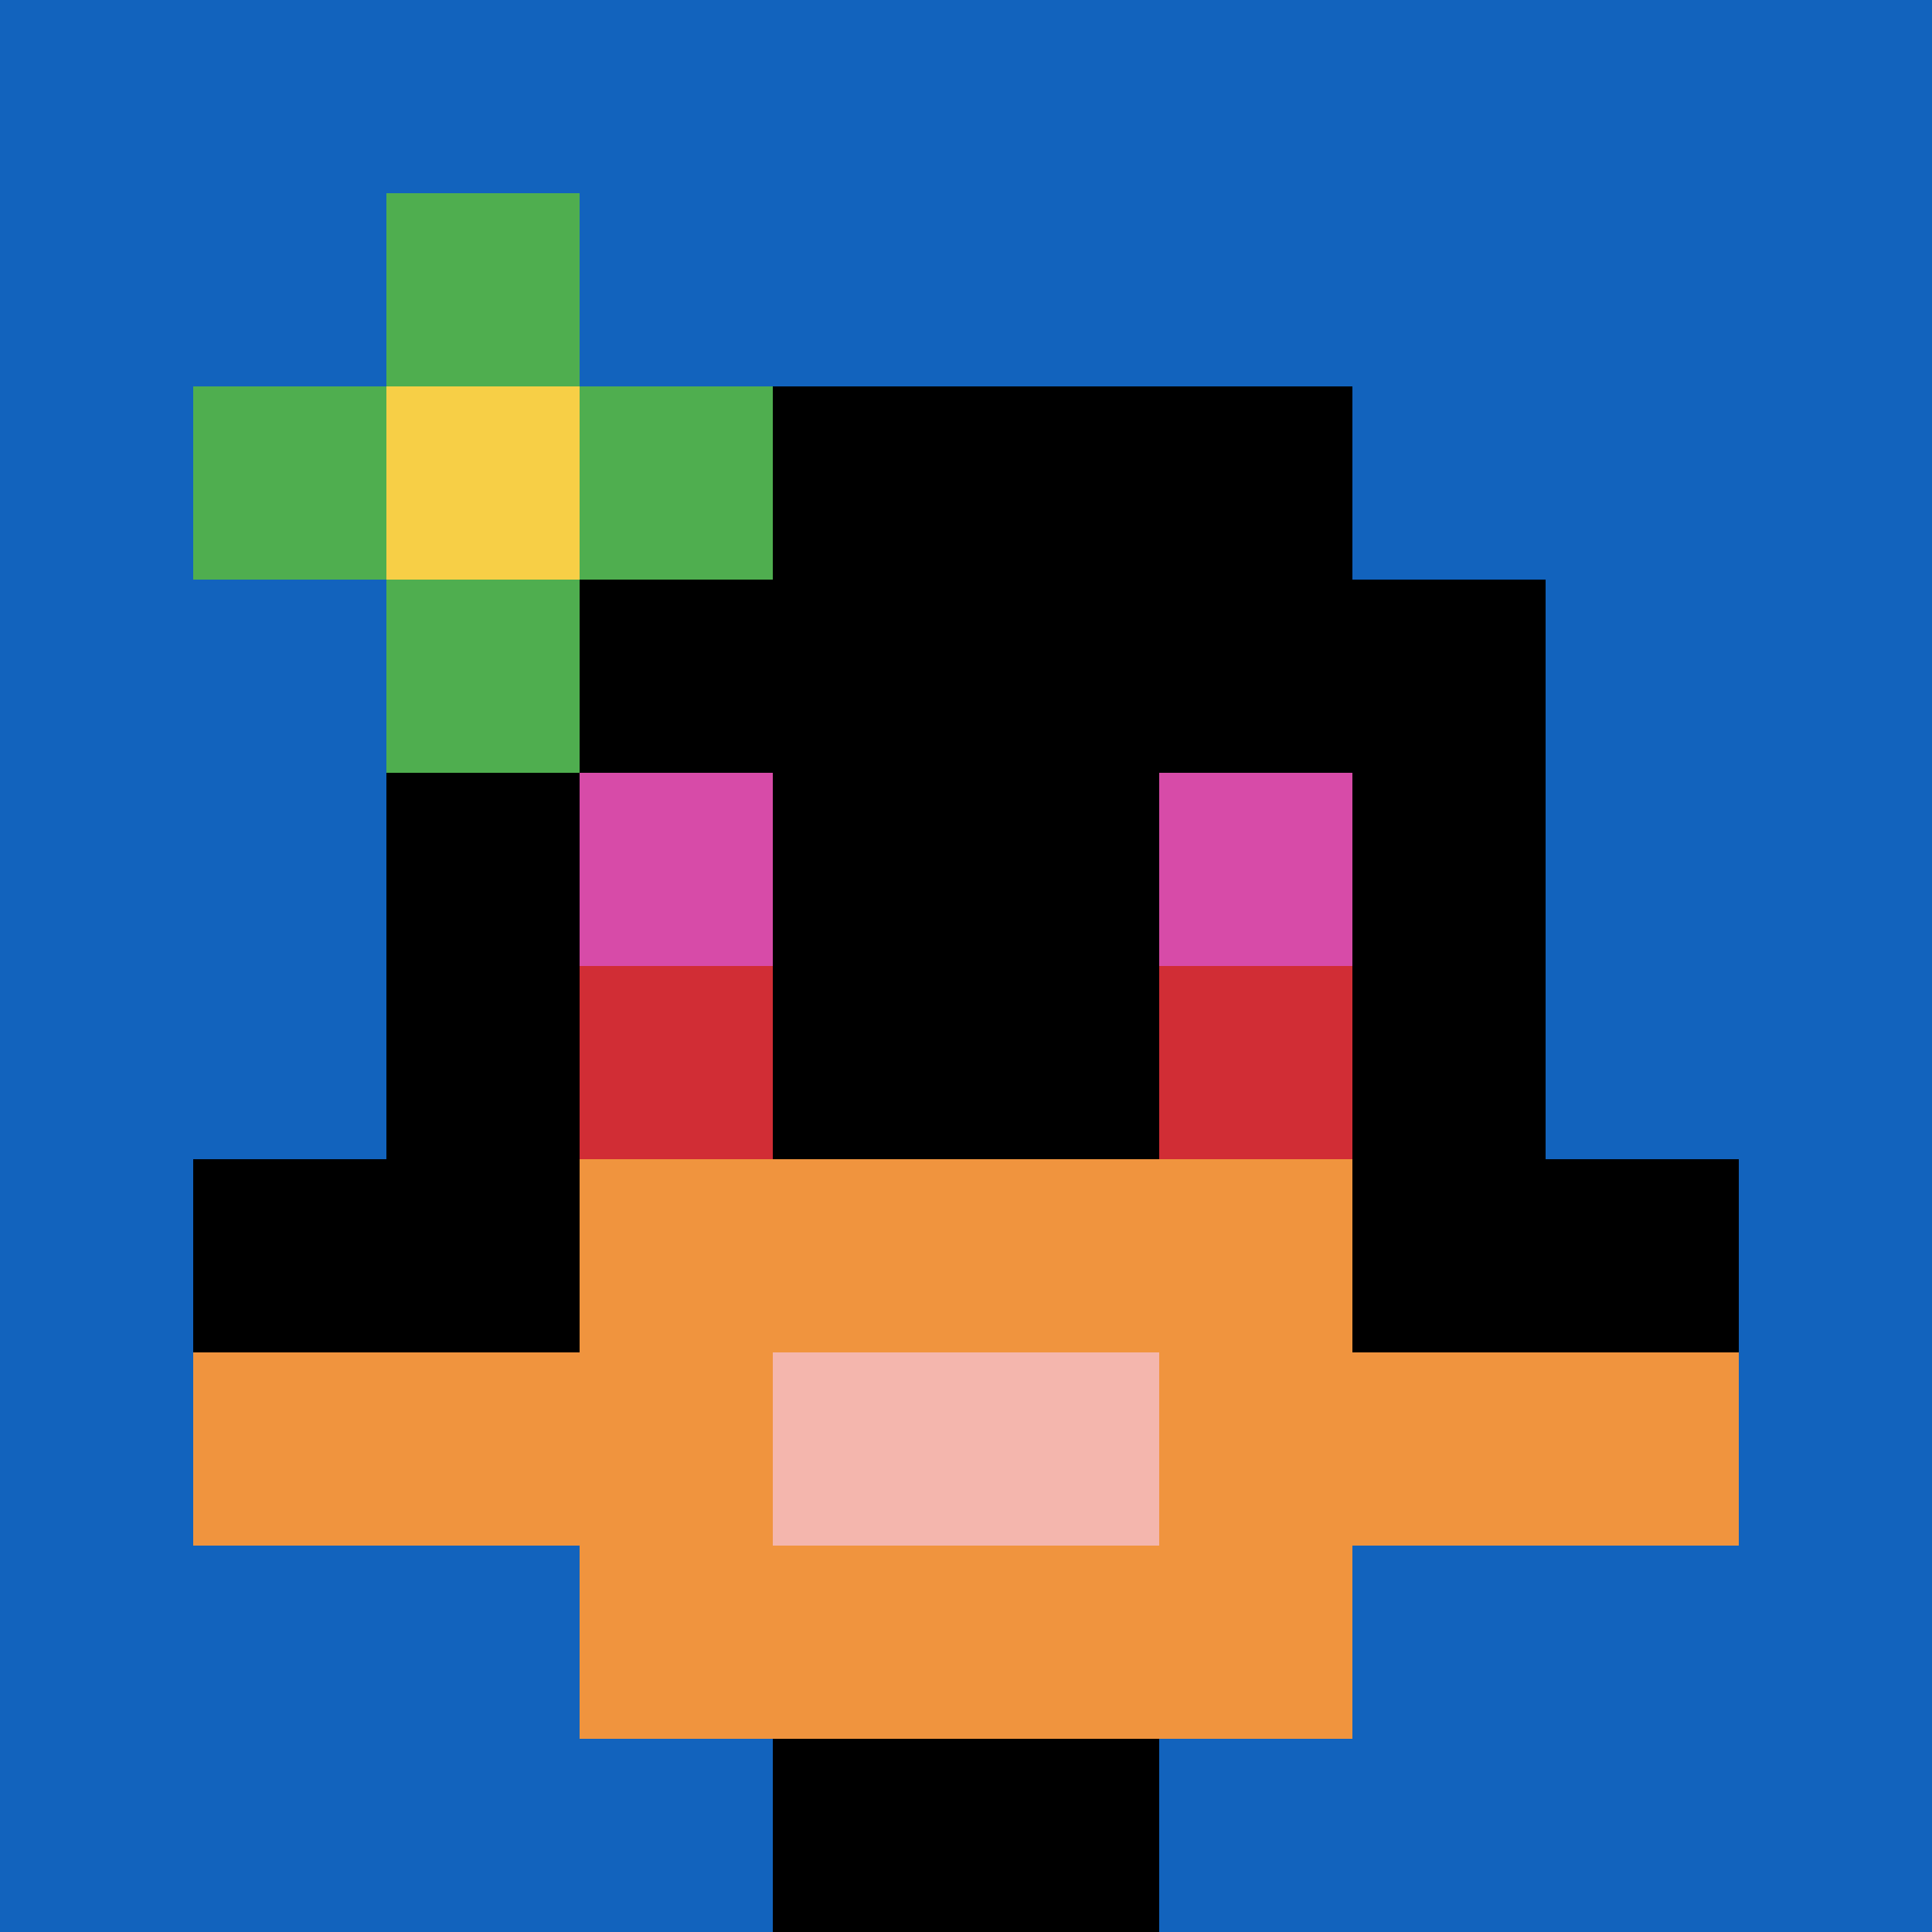<svg xmlns="http://www.w3.org/2000/svg" version="1.1" width="936" height="936"><title>'goose-pfp-132472' by Dmitri Cherniak</title><desc>seed=132472
backgroundColor=#ffffff
padding=20
innerPadding=0
timeout=500
dimension=1
border=false
Save=function(){return n.handleSave()}
frame=298

Rendered at Sun Sep 15 2024 18:31:27 GMT+0800 (中国标准时间)
Generated in 1ms
</desc><defs></defs><rect width="100%" height="100%" fill="#ffffff"></rect><g><g id="0-0"><rect x="0" y="0" height="936" width="936" fill="#1263BD"></rect><g><rect id="0-0-3-2-4-7" x="280.8" y="187.2" width="374.4" height="655.2" fill="#000000"></rect><rect id="0-0-2-3-6-5" x="187.2" y="280.8" width="561.6" height="468" fill="#000000"></rect><rect id="0-0-4-8-2-2" x="374.4" y="748.8" width="187.2" height="187.2" fill="#000000"></rect><rect id="0-0-1-6-8-1" x="93.6" y="561.6" width="748.8" height="93.6" fill="#000000"></rect><rect id="0-0-1-7-8-1" x="93.6" y="655.2" width="748.8" height="93.6" fill="#F0943E"></rect><rect id="0-0-3-6-4-3" x="280.8" y="561.6" width="374.4" height="280.8" fill="#F0943E"></rect><rect id="0-0-4-7-2-1" x="374.4" y="655.2" width="187.2" height="93.6" fill="#F4B6AD"></rect><rect id="0-0-3-4-1-1" x="280.8" y="374.4" width="93.6" height="93.6" fill="#D74BA8"></rect><rect id="0-0-6-4-1-1" x="561.6" y="374.4" width="93.6" height="93.6" fill="#D74BA8"></rect><rect id="0-0-3-5-1-1" x="280.8" y="468" width="93.6" height="93.6" fill="#D12D35"></rect><rect id="0-0-6-5-1-1" x="561.6" y="468" width="93.6" height="93.6" fill="#D12D35"></rect><rect id="0-0-1-2-3-1" x="93.6" y="187.2" width="280.8" height="93.6" fill="#4FAE4F"></rect><rect id="0-0-2-1-1-3" x="187.2" y="93.6" width="93.6" height="280.8" fill="#4FAE4F"></rect><rect id="0-0-2-2-1-1" x="187.2" y="187.2" width="93.6" height="93.6" fill="#F7CF46"></rect></g><rect x="0" y="0" stroke="white" stroke-width="0" height="936" width="936" fill="none"></rect></g></g></svg>